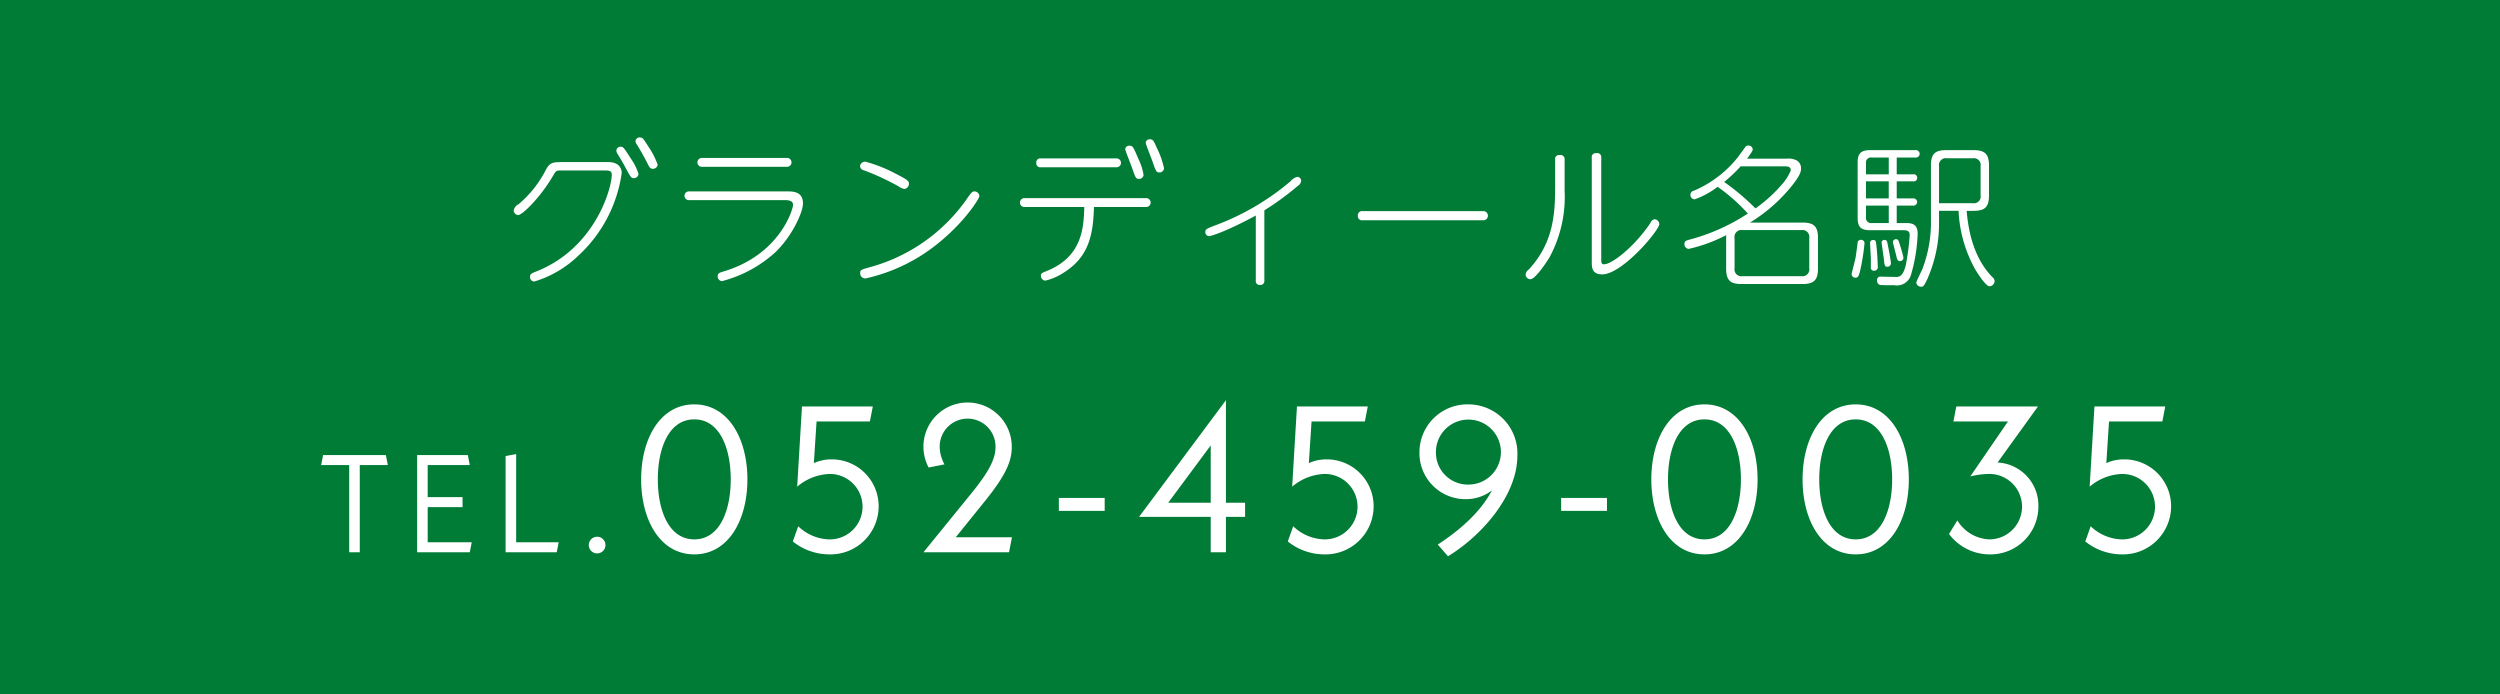 <svg id="tel_fix03_sp.svg" xmlns="http://www.w3.org/2000/svg" width="360" height="100" viewBox="0 0 360 100">
  <defs>
    <style>
      .cls-1 {
        fill: #007c36;
      }

      .cls-2 {
        fill: #fff;
        fill-rule: evenodd;
      }
    </style>
  </defs>
  <rect id="長方形_14" data-name="長方形 14" class="cls-1" width="360" height="100"/>
  <path id="グランディール名駅" class="cls-2" d="M467.15,2012.55c0.44,0,.946,0,0.946.59,0,2-2.42,10.59-10.825,13.93-0.705.29-.947,0.37-0.947,0.79a0.638,0.638,0,0,0,.616.68,15.62,15.62,0,0,0,6.359-3.74,19.94,19.94,0,0,0,6.227-11.88c0-.81-0.528-1.58-1.936-1.58h-6.425c-1.474,0-1.936,0-2.53,1.05a15.9,15.9,0,0,1-3.939,5,1.3,1.3,0,0,0-.726.92,0.7,0.7,0,0,0,.66.66c0.55,0,3.125-2.44,5.017-5.67,0.352-.62.44-0.75,0.99-0.75h6.513Zm5.105-4.75a0.609,0.609,0,0,0-.748.52,0.87,0.87,0,0,0,.2.49c0.55,0.88,1.034,1.76,1.5,2.66,0.308,0.64.44,0.84,0.814,0.84a0.678,0.678,0,0,0,.682-0.6,11.243,11.243,0,0,0-1.276-2.51C472.585,2007.88,472.563,2007.86,472.255,2007.8Zm-2.751,1.34a0.609,0.609,0,0,0-.748.53,0.991,0.991,0,0,0,.176.5c0.242,0.38.814,1.34,1.188,2.05,0.682,1.3.792,1.43,1.145,1.43a0.661,0.661,0,0,0,.682-0.6,7.814,7.814,0,0,0-1.123-2.24C469.9,2009.36,469.79,2009.2,469.5,2009.14Zm11.6,1.6a0.641,0.641,0,1,0,0,1.28h12.234a0.64,0.64,0,1,0,0-1.28H481.1Zm-1.87,4.82a0.631,0.631,0,1,0,0,1.26h13.752c0.4,0,1.21,0,1.21.68,0,0.66-1.892,7.08-9.813,9.53-0.836.26-1.034,0.3-1.034,0.77a0.659,0.659,0,0,0,.638.68,18.2,18.2,0,0,0,7.745-4.23c2.376-2.33,3.894-5.69,3.894-6.95,0-1.74-1.408-1.74-2.442-1.74h-13.95Zm41.07,0c-0.308,0-.484.22-1.188,1.24a25.059,25.059,0,0,1-13.62,9.61c-1.584.44-1.628,0.46-1.628,0.92a0.744,0.744,0,0,0,.748.77,25.144,25.144,0,0,0,11.068-5.56c3.344-2.82,5.347-5.92,5.347-6.32A0.725,0.725,0,0,0,520.3,2015.56Zm-15.666-4.27a0.717,0.717,0,0,0-.792.66,0.684,0.684,0,0,0,.572.58,35.064,35.064,0,0,1,4.929,2.28,2.268,2.268,0,0,0,.88.4,0.753,0.753,0,0,0,.66-0.77c0-.37-0.22-0.57-1.914-1.43A20.478,20.478,0,0,0,504.638,2011.29Zm31.5,6.52c-0.088,2.88-.242,7.08-5.3,9.17-0.858.35-.946,0.38-0.946,0.73a0.676,0.676,0,0,0,.638.7,8.281,8.281,0,0,0,2.6-1.12c3.784-2.33,4.29-5.72,4.4-9.48h7.525a0.64,0.64,0,0,0,0-1.28H527.514a0.64,0.64,0,1,0,0,1.28h8.625Zm-6.249-7a0.571,0.571,0,0,0-.66.64,0.58,0.58,0,0,0,.66.64h10.892a0.64,0.64,0,1,0,0-1.28H529.89Zm14.038,0.07c-0.726-1.72-.792-1.9-1.3-1.9a0.556,0.556,0,0,0-.594.51c0,0.2.858,2.29,0.99,2.71,0.484,1.4.55,1.56,0.99,1.56a0.632,0.632,0,0,0,.66-0.57A8.158,8.158,0,0,0,543.928,2010.88Zm2.685-1.52c-0.528-1.21-.616-1.3-1.035-1.3a0.539,0.539,0,0,0-.594.53c0,0.15.815,2.22,0.969,2.64,0.484,1.43.572,1.6,0.99,1.6a0.653,0.653,0,0,0,.682-0.59A12.226,12.226,0,0,0,546.613,2009.36Zm15.454,8.93a40.675,40.675,0,0,0,4.819-3.52,0.969,0.969,0,0,0,.484-0.75,0.563,0.563,0,0,0-.572-0.55,1.825,1.825,0,0,0-.968.64,36.32,36.32,0,0,1-10.936,6.38c-1.188.46-1.32,0.55-1.32,0.88a0.568,0.568,0,0,0,.528.64c0.22,0,2.332-.59,6.733-2.97v9.35a0.551,0.551,0,0,0,.616.64,0.562,0.562,0,0,0,.616-0.64v-10.1Zm14.146,0.11a0.61,0.61,0,0,0-.682.68,0.594,0.594,0,0,0,.682.64H593.6a0.66,0.66,0,1,0,0-1.32H576.213Zm27.723-2.99c0,4.36-.66,7.99-3.785,11.4a1,1,0,0,0-.462.72,0.7,0.7,0,0,0,.682.68c0.7,0,2.267-2.33,2.8-3.23a18.346,18.346,0,0,0,2.134-9.57v-4.42a0.6,0.6,0,0,0-.748-0.66,0.554,0.554,0,0,0-.616.66v4.42Zm6.645-4.69a0.581,0.581,0,0,0-.726-0.66,0.557,0.557,0,0,0-.638.66v14.99c0,0.74,0,1.8,1.5,1.8,2.882,0,8.229-6.34,8.229-7.26a0.75,0.75,0,0,0-.682-0.68,0.781,0.781,0,0,0-.594.53c-2.355,3.49-5.567,5.96-6.689,5.96-0.4,0-.4-0.29-0.4-0.86v-14.48Zm21,0.13c0.814-1.1.814-1.21,0.814-1.36a0.616,0.616,0,0,0-.638-0.53,0.6,0.6,0,0,0-.352.11c-0.022.02-.99,1.34-1.056,1.45a16.188,16.188,0,0,1-6.447,4.95,0.589,0.589,0,0,0-.484.55,0.662,0.662,0,0,0,.594.69,11.652,11.652,0,0,0,3.322-1.81,25.463,25.463,0,0,1,4.357,3.85,28.672,28.672,0,0,1-8.449,3.77c-0.44.11-.682,0.22-0.682,0.61a0.664,0.664,0,0,0,.616.71,21.946,21.946,0,0,0,5.391-1.98v4.81c0,1.7.594,2.23,2.2,2.23h8.8c1.65,0,2.223-.58,2.223-2.23v-4.42c0-1.67-.617-2.2-2.223-2.2H632a23.277,23.277,0,0,0,6.139-5.43c0.99-1.28,1.21-1.83,1.21-2.36a1.285,1.285,0,0,0-.594-1.14,2.423,2.423,0,0,0-1.452-.27H631.58Zm5.325,1.1c0.44,0,.968,0,0.968.58a6.867,6.867,0,0,1-1.232,1.98,21.045,21.045,0,0,1-3.851,3.5,34.074,34.074,0,0,0-4.51-3.81,21.69,21.69,0,0,0,2.376-2.25h6.249Zm3.63,14.68a0.987,0.987,0,0,1-1.144,1.14H630.92a0.994,0.994,0,0,1-1.144-1.14v-4.36a0.994,0.994,0,0,1,1.144-1.14h8.471a0.994,0.994,0,0,1,1.144,1.14v4.36Zm12.592-15.95h2.684a0.536,0.536,0,1,0,0-1.06H649.3c-1.364,0-1.8.51-1.8,1.81v7.92c0,1.34.462,1.8,1.8,1.8h4.687c0.484,0,1.012,0,1.012.71a36.6,36.6,0,0,1-.55,4.26c-0.418,1.76-1.012,1.76-1.452,1.76-0.154,0-1.915-.04-2.113-0.04a0.491,0.491,0,0,0-.594.53,0.647,0.647,0,0,0,.418.66c0.154,0.04,1.364.04,2.047,0.04a2.115,2.115,0,0,0,2.442-1.54,23.788,23.788,0,0,0,.946-5.89c0-1.46-.946-1.52-1.716-1.52h-1.3v-2.51h2.31a0.562,0.562,0,0,0,.638-0.53,0.55,0.55,0,0,0-.638-0.51h-2.31v-2.46h2.354a0.491,0.491,0,0,0,.594-0.51,0.5,0.5,0,0,0-.594-0.5h-2.354v-2.42Zm-1.145,5.89H648.7v-2.46h3.278v2.46Zm-3.278-3.47v-1.59a0.724,0.724,0,0,1,.836-0.83h2.442v2.42H648.7Zm3.278,7.02H649.54a0.73,0.73,0,0,1-.836-0.84v-1.67h3.278v2.51Zm12.212-1.76c1.65,0,2.223-.55,2.223-2.23v-4.29c0-1.62-.551-2.22-2.223-2.22h-3.938c-1.629,0-2.2.55-2.2,2.22v7.82a18.814,18.814,0,0,1-1.232,7.08c-0.132.33-.88,1.76-0.88,1.96a0.689,0.689,0,0,0,.7.59c0.286,0,.418-0.06.946-1.23a19.818,19.818,0,0,0,1.628-8.34v-1.36h2.817a18.87,18.87,0,0,0,2.42,8.47c0.462,0.77,1.54,2.4,2.047,2.4a0.789,0.789,0,0,0,.726-0.75,0.874,0.874,0,0,0-.352-0.6c-1.145-1.21-3.213-3.78-3.675-9.52h0.99Zm-4.973-6.43a0.988,0.988,0,0,1,1.145-1.14h3.718a0.979,0.979,0,0,1,1.122,1.14v4.18a0.976,0.976,0,0,1-1.122,1.15h-4.863v-5.33Zm-11.2,10.61a0.473,0.473,0,0,0-.506.28c-0.022.16-.242,1.96-0.33,2.38-0.066.35-.55,2.13-0.55,2.27a0.536,0.536,0,0,0,.55.52c0.4,0,.484-0.3.638-0.85a30.591,30.591,0,0,0,.66-4.05A0.476,0.476,0,0,0,648.022,2022.54Zm1.672,0.02a0.4,0.4,0,0,0-.4.42c0,0.35.11,2,.11,2.35v1.15a0.416,0.416,0,0,0,.462.5,0.5,0.5,0,0,0,.528-0.61c0-.47-0.066-1.96-0.2-3.06C650.134,2022.69,650.112,2022.56,649.694,2022.56Zm1.584,0a0.381,0.381,0,0,0-.33.37c0,0.03.286,2.01,0.33,2.38,0.088,0.88.11,1.1,0.506,1.1a0.486,0.486,0,0,0,.506-0.53c0-.31-0.4-2.48-0.528-2.97A0.379,0.379,0,0,0,651.278,2022.56Zm1.761-.11a0.423,0.423,0,0,0-.462.4c0,0.13.4,1.6,0.462,1.89,0.154,0.64.22,0.86,0.55,0.86a0.479,0.479,0,0,0,.506-0.47c0-.19-0.33-1.29-0.418-1.6C653.369,2022.56,653.347,2022.45,653.039,2022.45Z" transform="translate(-380 -1988)"/>
  <path id="TEL.052-459-0035" class="cls-2" d="M435.847,2054.97l-0.28-1.44h-9.042l-0.28,1.44h4.041v12.56h1.521v-12.56h4.04Zm5.739,11.12v-5.06h5.021v-1.44h-5.021v-4.62h6.061l-0.28-1.44h-7.3v14h7.581l0.281-1.44h-6.342Zm12.74,0v-12.7l-1.52.28v13.86h7.362l0.28-1.44h-6.122Zm11.681,1.6a1.2,1.2,0,1,0-1.221-1.2A1.2,1.2,0,0,0,466.007,2067.69Zm13.969,0.14c4.92,0,7.649-4.95,7.649-10.8s-2.729-10.8-7.649-10.8-7.65,4.95-7.65,10.8S475.056,2067.83,479.976,2067.83Zm0-2.16c-3.69,0-5.25-4.2-5.25-8.64s1.56-8.64,5.25-8.64,5.25,4.2,5.25,8.64S483.666,2065.67,479.976,2065.67Zm19.769-11.52a6.031,6.031,0,0,0-2.55.54l0.39-6h7.68l0.42-2.16h-10.2l-0.69,11.55a7.621,7.621,0,0,1,4.62-1.83,4.711,4.711,0,1,1-.03,9.42,6.671,6.671,0,0,1-4.44-1.89l-0.78,2.19a8.415,8.415,0,0,0,5.22,1.86,6.932,6.932,0,0,0,7.14-6.87A6.742,6.742,0,0,0,499.745,2054.15Zm17.879,11.22,4.26-5.28c3.03-3.75,3.81-5.76,3.81-7.71a6.36,6.36,0,1,0-11.969,2.94l2.28-.45a5.448,5.448,0,0,1-.69-2.52,4.02,4.02,0,1,1,8.039.03c0,1.62-.84,3.39-3.33,6.48l-7.049,8.67H525.3l0.42-2.16h-8.1Zm14.85-3.81h6.6v-1.86h-6.6v1.86Zm26.819-1.17h-2.76v-14.76l-12.509,16.8h10.319v5.1h2.19v-5.1h2.76v-2.04Zm-11.07,0,6.12-8.25v8.25h-6.12Zm22.8-6.24a6.031,6.031,0,0,0-2.55.54l0.39-6h7.679l0.42-2.16h-10.2l-0.69,11.55a7.621,7.621,0,0,1,4.62-1.83,4.711,4.711,0,1,1-.03,9.42,6.671,6.671,0,0,1-4.44-1.89l-0.78,2.19a8.415,8.415,0,0,0,5.22,1.86,6.932,6.932,0,0,0,7.139-6.87A6.742,6.742,0,0,0,571.023,2054.15Zm20.429-7.92a6.9,6.9,0,0,0-7.05,6.9,6.621,6.621,0,0,0,6.63,6.75,6.181,6.181,0,0,0,3.81-1.26c-1.83,3.45-5.07,6-7.8,7.8l1.47,1.68c4.8-2.91,9.99-8.73,9.99-14.49A7.066,7.066,0,0,0,591.452,2046.23Zm-0.03,11.55a4.6,4.6,0,0,1-4.65-4.65A4.68,4.68,0,1,1,591.422,2057.78Zm13.38,3.78h6.6v-1.86h-6.6v1.86Zm20.639,6.27c4.92,0,7.649-4.95,7.649-10.8s-2.729-10.8-7.649-10.8-7.65,4.95-7.65,10.8S620.521,2067.83,625.441,2067.83Zm0-2.16c-3.69,0-5.25-4.2-5.25-8.64s1.56-8.64,5.25-8.64,5.25,4.2,5.25,8.64S629.131,2065.67,625.441,2065.67Zm21.779,2.16c4.92,0,7.65-4.95,7.65-10.8s-2.73-10.8-7.65-10.8-7.65,4.95-7.65,10.8S642.3,2067.83,647.22,2067.83Zm0-2.16c-3.69,0-5.25-4.2-5.25-8.64s1.56-8.64,5.25-8.64,5.25,4.2,5.25,8.64S650.91,2065.67,647.22,2065.67Zm20.429-11.07,5.82-8.07H661.71l-0.42,2.16h7.859l-5.43,7.92a11.579,11.579,0,0,1,2.55-.36,4.712,4.712,0,1,1,.21,9.42,5.639,5.639,0,0,1-4.619-2.73l-1.2,1.95a7.286,7.286,0,0,0,5.819,2.94,6.891,6.891,0,0,0,7.05-6.87A6.2,6.2,0,0,0,667.649,2054.6Zm18.21-.45a6.031,6.031,0,0,0-2.55.54l0.39-6h7.679l0.42-2.16H681.6l-0.69,11.55a7.621,7.621,0,0,1,4.62-1.83,4.711,4.711,0,1,1-.03,9.42,6.671,6.671,0,0,1-4.44-1.89l-0.78,2.19a8.415,8.415,0,0,0,5.22,1.86,6.931,6.931,0,0,0,7.139-6.87A6.741,6.741,0,0,0,685.859,2054.15Z" transform="translate(-380 -1988)"/>
</svg>
